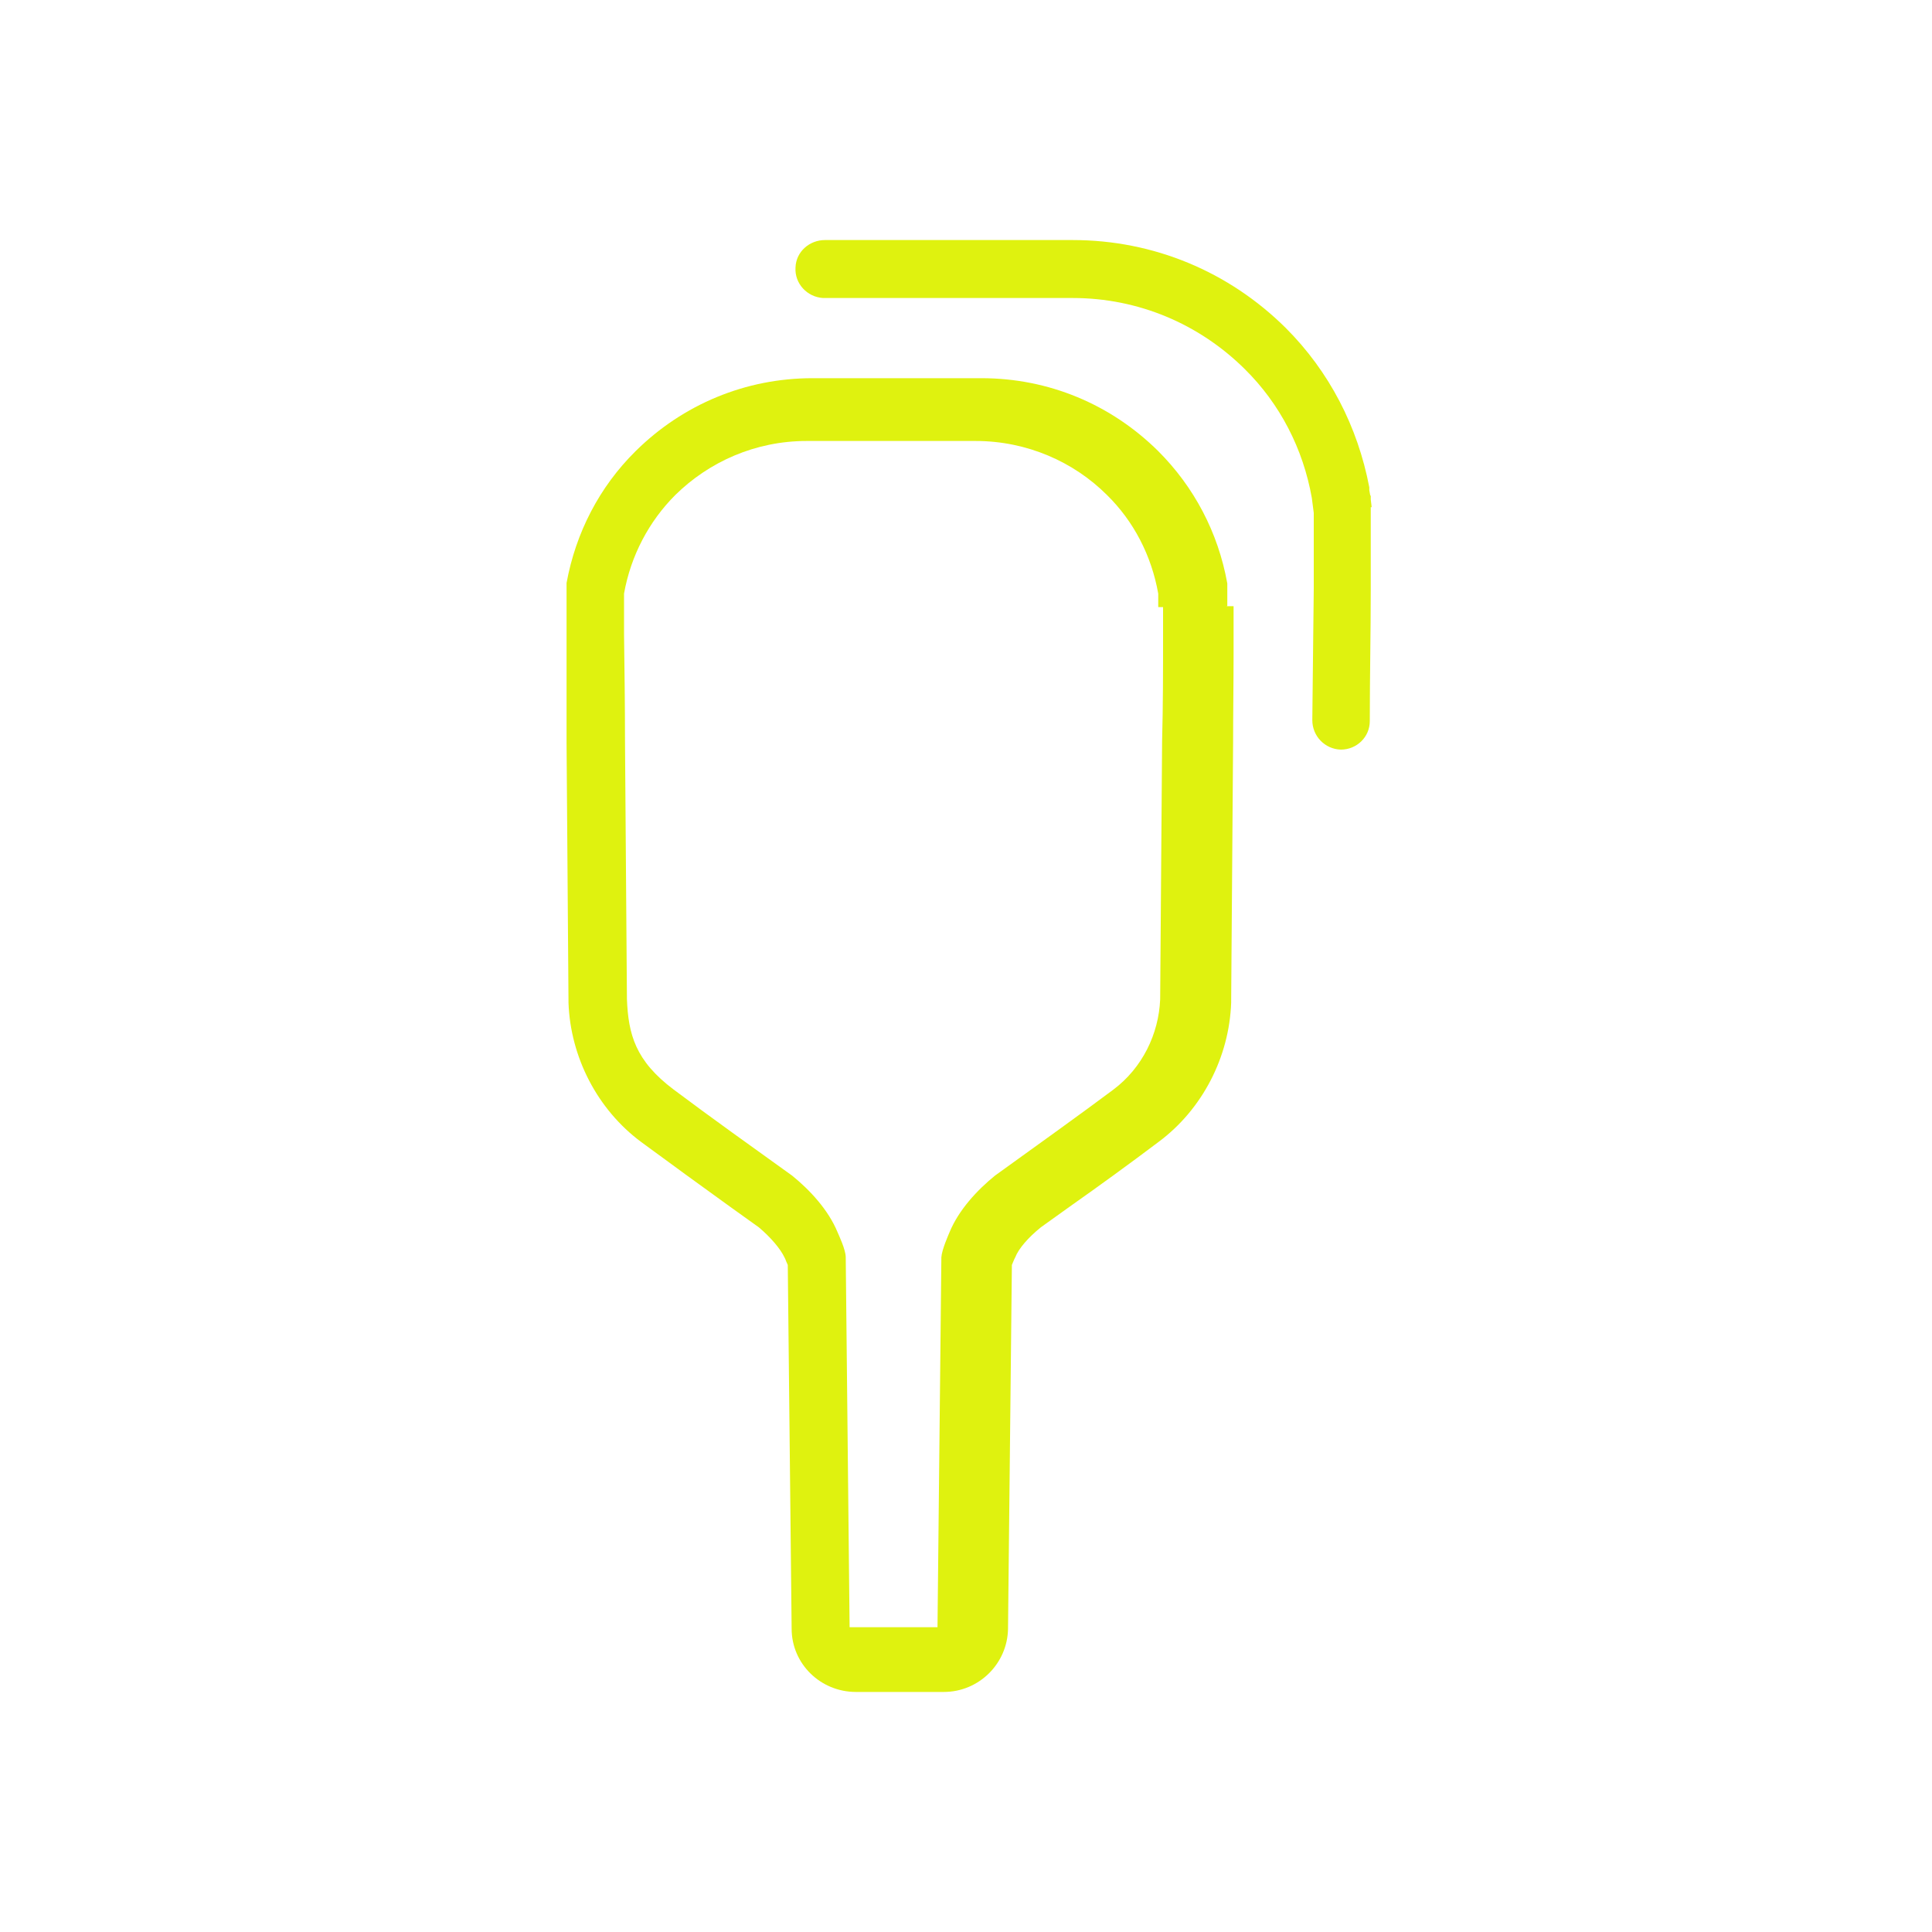 <svg xmlns="http://www.w3.org/2000/svg" version="1.1" viewBox="0 0 400 400">
  <defs>
    <style>
      .cls-1 {
        fill: #dff20f;
      }
    </style>
  </defs>
  
  <g>
    <g id="Layer_1">
      <path class="cls-1" d="M284,105.1h0c0,0-.2-1.7-.2-1.7h0v-.8h-.1c0,0-.2-1.1-.2-1.1h0v-.2h0v-.4c-2.4-12.6-8.3-24-17.3-33-11.8-11.7-27.4-18.2-44.1-18.2h-51.3c-3.2,0-6,2.4-6.1,5.7-.2,3.3,2.4,6.1,5.7,6.3h51.7c13.5,0,26.1,5.3,35.6,14.7,7.3,7.2,12.1,16.5,13.9,26.7l.4,3.1h0v15.6c-.1,9.1-.2,18.1-.3,27.3,0,3.3,2.6,6,5.9,6.1h0c3.3,0,6-2.6,6-5.9,0-9.1.2-18.2.2-27.3v-17h.2Z"></path>
      <path class="cls-1" d="M254.1,125.4h0v-.4h0v-.3h0v-.2h0v-.2h0v-.2h0v-.2h0v-.2h0v-.2h0v-.2h0v-.2h0v-.3h0v-.3h0v-.2h0v-.2h0v-.3h0v-.2h0v-.2h0v-.2h0v-.2h0v-.2h0c-1.9-10.6-6.9-20-14.3-27.4-9.8-9.7-22.7-15.1-36.6-15.1h-35c-13.8,0-26.8,5.4-36.6,15.1-7.5,7.4-12.4,16.9-14.3,27.3h0v.2h0v.3h0v.2h0v.2h0v.2h0v.2h0v.2h0v.2h0v.2h0v.3h0v.4h0v.2h0v.2h0v.3h0v.3h0v.2h0v.2h0v.3h0v.2h0v.2h0v.2h0v.3h0v.3h0v.2h0v.2h0v.2h0v.2h0v.2h0v.2h0v.2h0v.2h0v.3h0v.2h0v.2h0v.2h0v.3h0v.2h0v.2h0v.2h0v.2h0v.2h0v.2h0v.4h0v.3h0v.2h0v.2h0v.2h0v3.5c0,6.2,0,12.5,0,18.8l.4,53.4v.4c.4,11.3,6,22.1,15,28.8,6.1,4.5,12.3,9,18.4,13.4,2,1.4,4,2.9,6,4.3,2.5,2.1,4.5,4.5,5.3,6.2l.2.4c.2.6.4.9.5,1.2l.8,75.3h0c0,7.3,6,13.1,13.3,13.1h18.2c7.3,0,13.2-5.9,13.3-13.1h0l.8-75.3c.1-.3.3-.7.5-1.2l.2-.4c.7-1.8,2.7-4.1,5.3-6.2,2-1.4,4-2.9,6-4.3,6.1-4.3,12.3-8.8,18.4-13.4,9-6.7,14.6-17.5,15-28.8v-.4l.4-53.4c0-6.2.1-12.5.1-18.7v-3.4h0v-.2h0v-.2h0v-.2h0v-.3h0v-.3h0v-.2h0v-.2h0v-.2h0v-.2h0v-.2h0v-.2h0v-.2h0v-.2h0v-.2h0v-.2h0v-.4h0v-.2h0v-.2h0v-.2h0v-.3h0v-.2h0v-.2h0v-.2h0v-.2h0v-.2h0v-.2h0v-.2h0v-.3h-1.4ZM240.8,125.7h0v.2h0v.2h0v.3h0v.2h0v.3h0v.2h0v.2h0v.2h0v.3h0v.2h0v.2h0v.2h0v.2h0v.3h0v.2h0v.3h0v.2h0v.2h0v.2h0v.3h0v.3h0v.2h0v.2h0v.2h0c0,7.5,0,14.8-.2,22.3l-.4,53.4c-.3,7.2-3.7,14.2-9.7,18.7s-16.3,11.9-24.5,17.8c-3.7,3-7.5,7.1-9.4,11.7-.2.5-1.6,3.6-1.7,5.2l-.8,76.6h-18.2l-.8-76.6c0-1.6-1.5-4.7-1.7-5.2-1.9-4.6-5.7-8.7-9.4-11.7-8.2-5.9-16.5-11.8-24.5-17.8s-9.4-11.5-9.7-18.7l-.4-53.4c0-7.4-.1-14.8-.2-22.2h0v-.2h0v-.2h0v-.2h0v-.4h0v-.3h0v-.2h0v-.2h0v-.2h0v-.2h0v-.2h0v-.2h0v-.2h0v-.2h0v-.2h0v-.3h0v-.3h0v-.2h0v-.2h0v-.2h0v-.2h0v-.2h0v-.2h0v-.2h0v-.2h0v-.4h0v-.3h0v-.2h0v-.2h0v-.2h0v-.2h0v-.2h0v-.2h0v-.2h0v-.2h0v-.2h0v-.2h0v-.2h0v-.2h0c1.4-7.9,5.2-15,10.6-20.4,7-6.9,16.6-11.2,27.2-11.2h35c10.6,0,20.3,4.3,27.2,11.2,5.5,5.4,9.2,12.5,10.6,20.4h0v.2h0v.2h0v.2h0v.2h0v.2h0v.2h0v.2h0v.2h0v.2h0v.2h0v.2h0v.2h0v.2h0v.2h1Z"></path>
    </g>
  </g>
</svg>